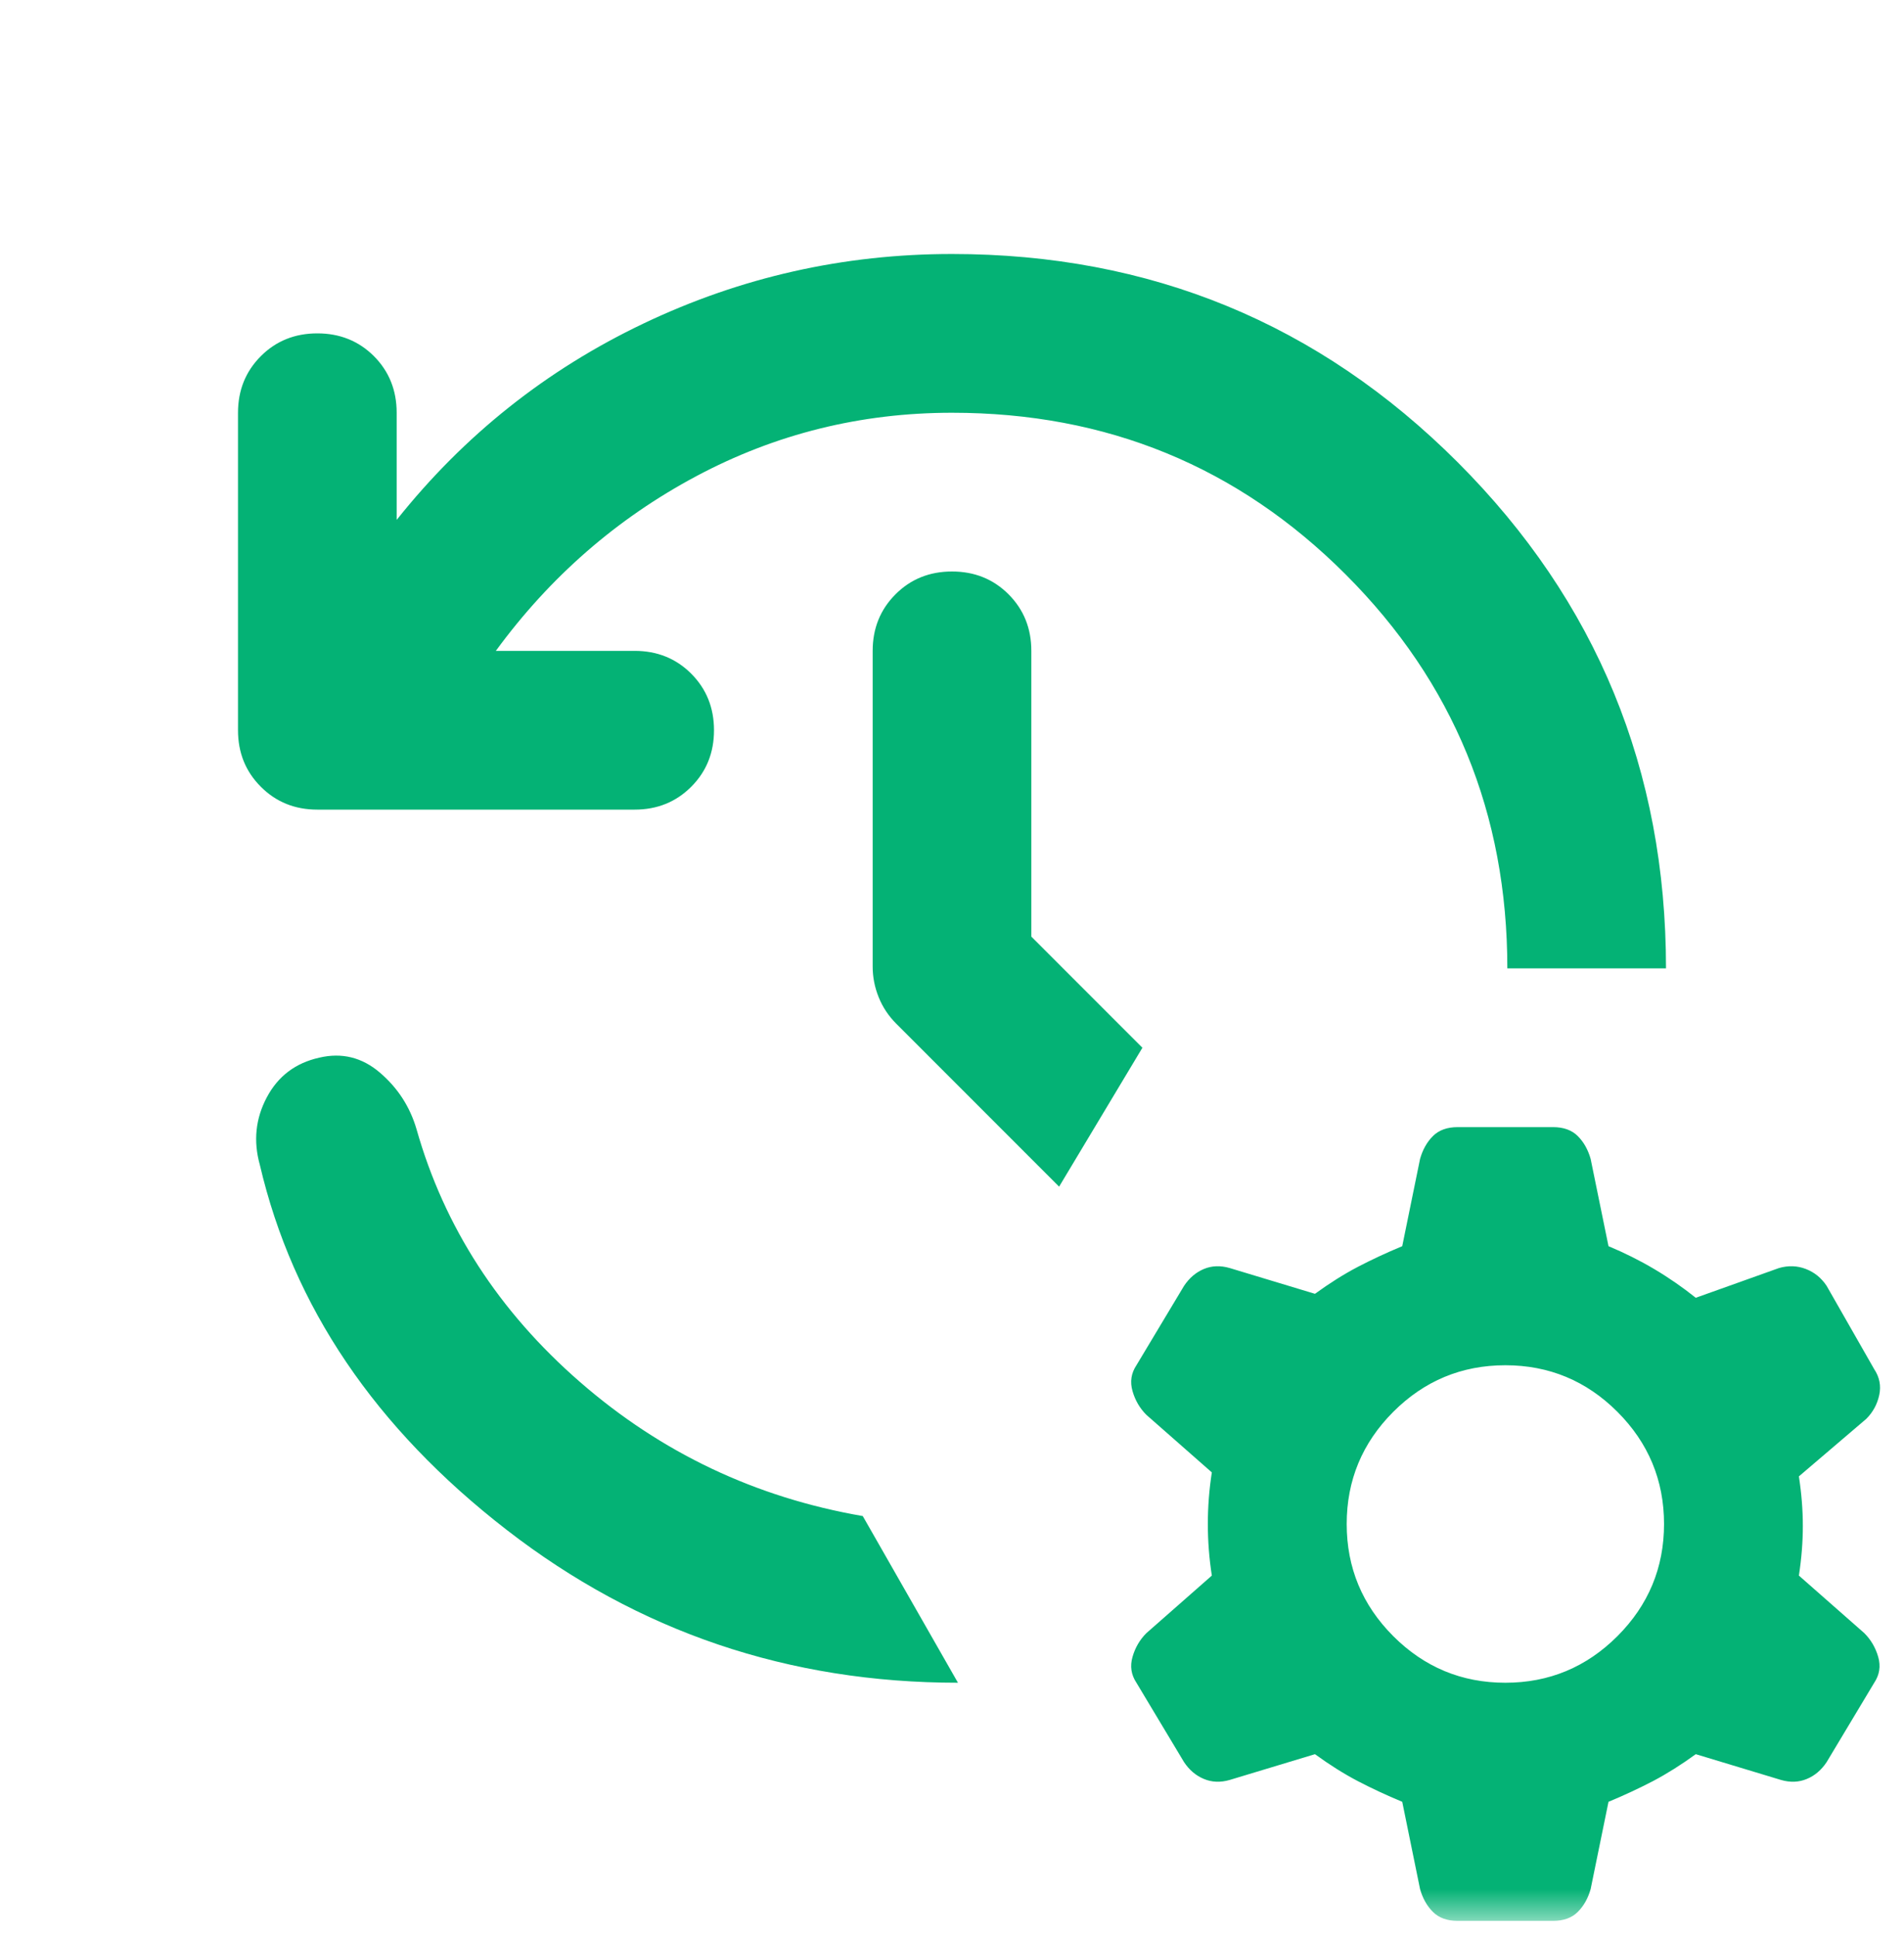 <?xml version="1.0" encoding="UTF-8"?> <svg xmlns="http://www.w3.org/2000/svg" width="60" height="61" viewBox="0 0 60 61" fill="none"> <mask id="mask0_2354_260" style="mask-type:luminance" maskUnits="userSpaceOnUse" x="0" y="0" width="60" height="61"> <path d="M60 0.5H0V60.5H60V0.5Z" fill="white"></path> </mask> <g mask="url(#mask0_2354_260)"> <path d="M30 8C36.25 8 41.562 10.188 45.938 14.562C50.312 18.938 52.5 24.25 52.5 30.5H47.5C47.5 25.625 45.802 21.489 42.405 18.093C39.01 14.697 34.875 13 30 13C27.125 13 24.438 13.667 21.938 15C19.438 16.333 17.333 18.167 15.625 20.5H20C20.708 20.5 21.302 20.739 21.782 21.218C22.261 21.698 22.5 22.292 22.5 23C22.5 23.708 22.261 24.302 21.782 24.78C21.302 25.26 20.708 25.5 20 25.5H10C9.292 25.5 8.698 25.26 8.22 24.78C7.74 24.302 7.5 23.708 7.5 23V13C7.5 12.292 7.74 11.697 8.22 11.217C8.698 10.739 9.292 10.5 10 10.5C10.708 10.5 11.303 10.739 11.783 11.217C12.261 11.697 12.5 12.292 12.5 13V16.375C14.625 13.708 17.219 11.646 20.282 10.188C23.344 8.729 26.583 8 30 8ZM33.375 37.375L28.25 32.25C28 32 27.812 31.718 27.688 31.405C27.562 31.093 27.5 30.771 27.5 30.438V20.5C27.5 19.792 27.74 19.198 28.22 18.718C28.698 18.239 29.292 18 30 18C30.708 18 31.302 18.239 31.782 18.718C32.261 19.198 32.5 19.792 32.5 20.5V29.5L36 33L33.375 37.375ZM30.188 53C24.854 53 20.115 51.396 15.97 48.188C11.823 44.979 9.229 41.146 8.188 36.688C7.979 35.938 8.053 35.229 8.408 34.562C8.761 33.896 9.312 33.479 10.062 33.312C10.771 33.146 11.406 33.302 11.967 33.78C12.531 34.26 12.917 34.854 13.125 35.562C14 38.646 15.718 41.302 18.28 43.53C20.843 45.76 23.812 47.167 27.188 47.75L30.188 53ZM44.188 56.75C43.688 56.542 43.219 56.323 42.782 56.095C42.344 55.865 41.896 55.583 41.438 55.25L38.75 56.062C38.458 56.146 38.188 56.135 37.938 56.03C37.688 55.927 37.479 55.75 37.312 55.5L35.812 53C35.646 52.75 35.604 52.479 35.688 52.188C35.771 51.896 35.917 51.646 36.125 51.438L38.188 49.625C38.104 49.083 38.062 48.542 38.062 48C38.062 47.458 38.104 46.917 38.188 46.375L36.125 44.562C35.917 44.354 35.771 44.104 35.688 43.812C35.604 43.521 35.646 43.25 35.812 43L37.312 40.5C37.479 40.25 37.688 40.072 37.938 39.968C38.188 39.864 38.458 39.854 38.75 39.938L41.438 40.75C41.896 40.417 42.344 40.135 42.782 39.905C43.219 39.677 43.688 39.458 44.188 39.25L44.75 36.5C44.833 36.208 44.968 35.969 45.155 35.782C45.343 35.594 45.604 35.5 45.938 35.5H48.938C49.271 35.5 49.532 35.594 49.72 35.782C49.907 35.969 50.042 36.208 50.125 36.5L50.688 39.25C51.188 39.458 51.667 39.697 52.125 39.968C52.583 40.239 53.021 40.542 53.438 40.875L56.062 39.938C56.354 39.854 56.636 39.864 56.907 39.968C57.178 40.072 57.396 40.25 57.562 40.5L59.062 43.125C59.229 43.375 59.282 43.646 59.22 43.938C59.157 44.229 59.021 44.479 58.812 44.688L56.688 46.5C56.771 47.042 56.812 47.562 56.812 48.062C56.812 48.562 56.771 49.083 56.688 49.625L58.75 51.438C58.958 51.646 59.104 51.896 59.188 52.188C59.271 52.479 59.229 52.75 59.062 53L57.562 55.5C57.396 55.75 57.188 55.927 56.938 56.03C56.688 56.135 56.417 56.146 56.125 56.062L53.438 55.25C52.979 55.583 52.532 55.865 52.095 56.095C51.657 56.323 51.188 56.542 50.688 56.75L50.125 59.5C50.042 59.792 49.907 60.031 49.72 60.218C49.532 60.406 49.271 60.5 48.938 60.5H45.938C45.604 60.5 45.343 60.406 45.155 60.218C44.968 60.031 44.833 59.792 44.75 59.5L44.188 56.75ZM47.438 53C48.812 53 49.99 52.511 50.97 51.532C51.948 50.553 52.438 49.375 52.438 48C52.438 46.625 51.948 45.447 50.97 44.468C49.99 43.489 48.812 43 47.438 43C46.062 43 44.885 43.489 43.905 44.468C42.927 45.447 42.438 46.625 42.438 48C42.438 49.375 42.927 50.553 43.905 51.532C44.885 52.511 46.062 53 47.438 53Z" fill="#04B275"></path> </g> </svg> 